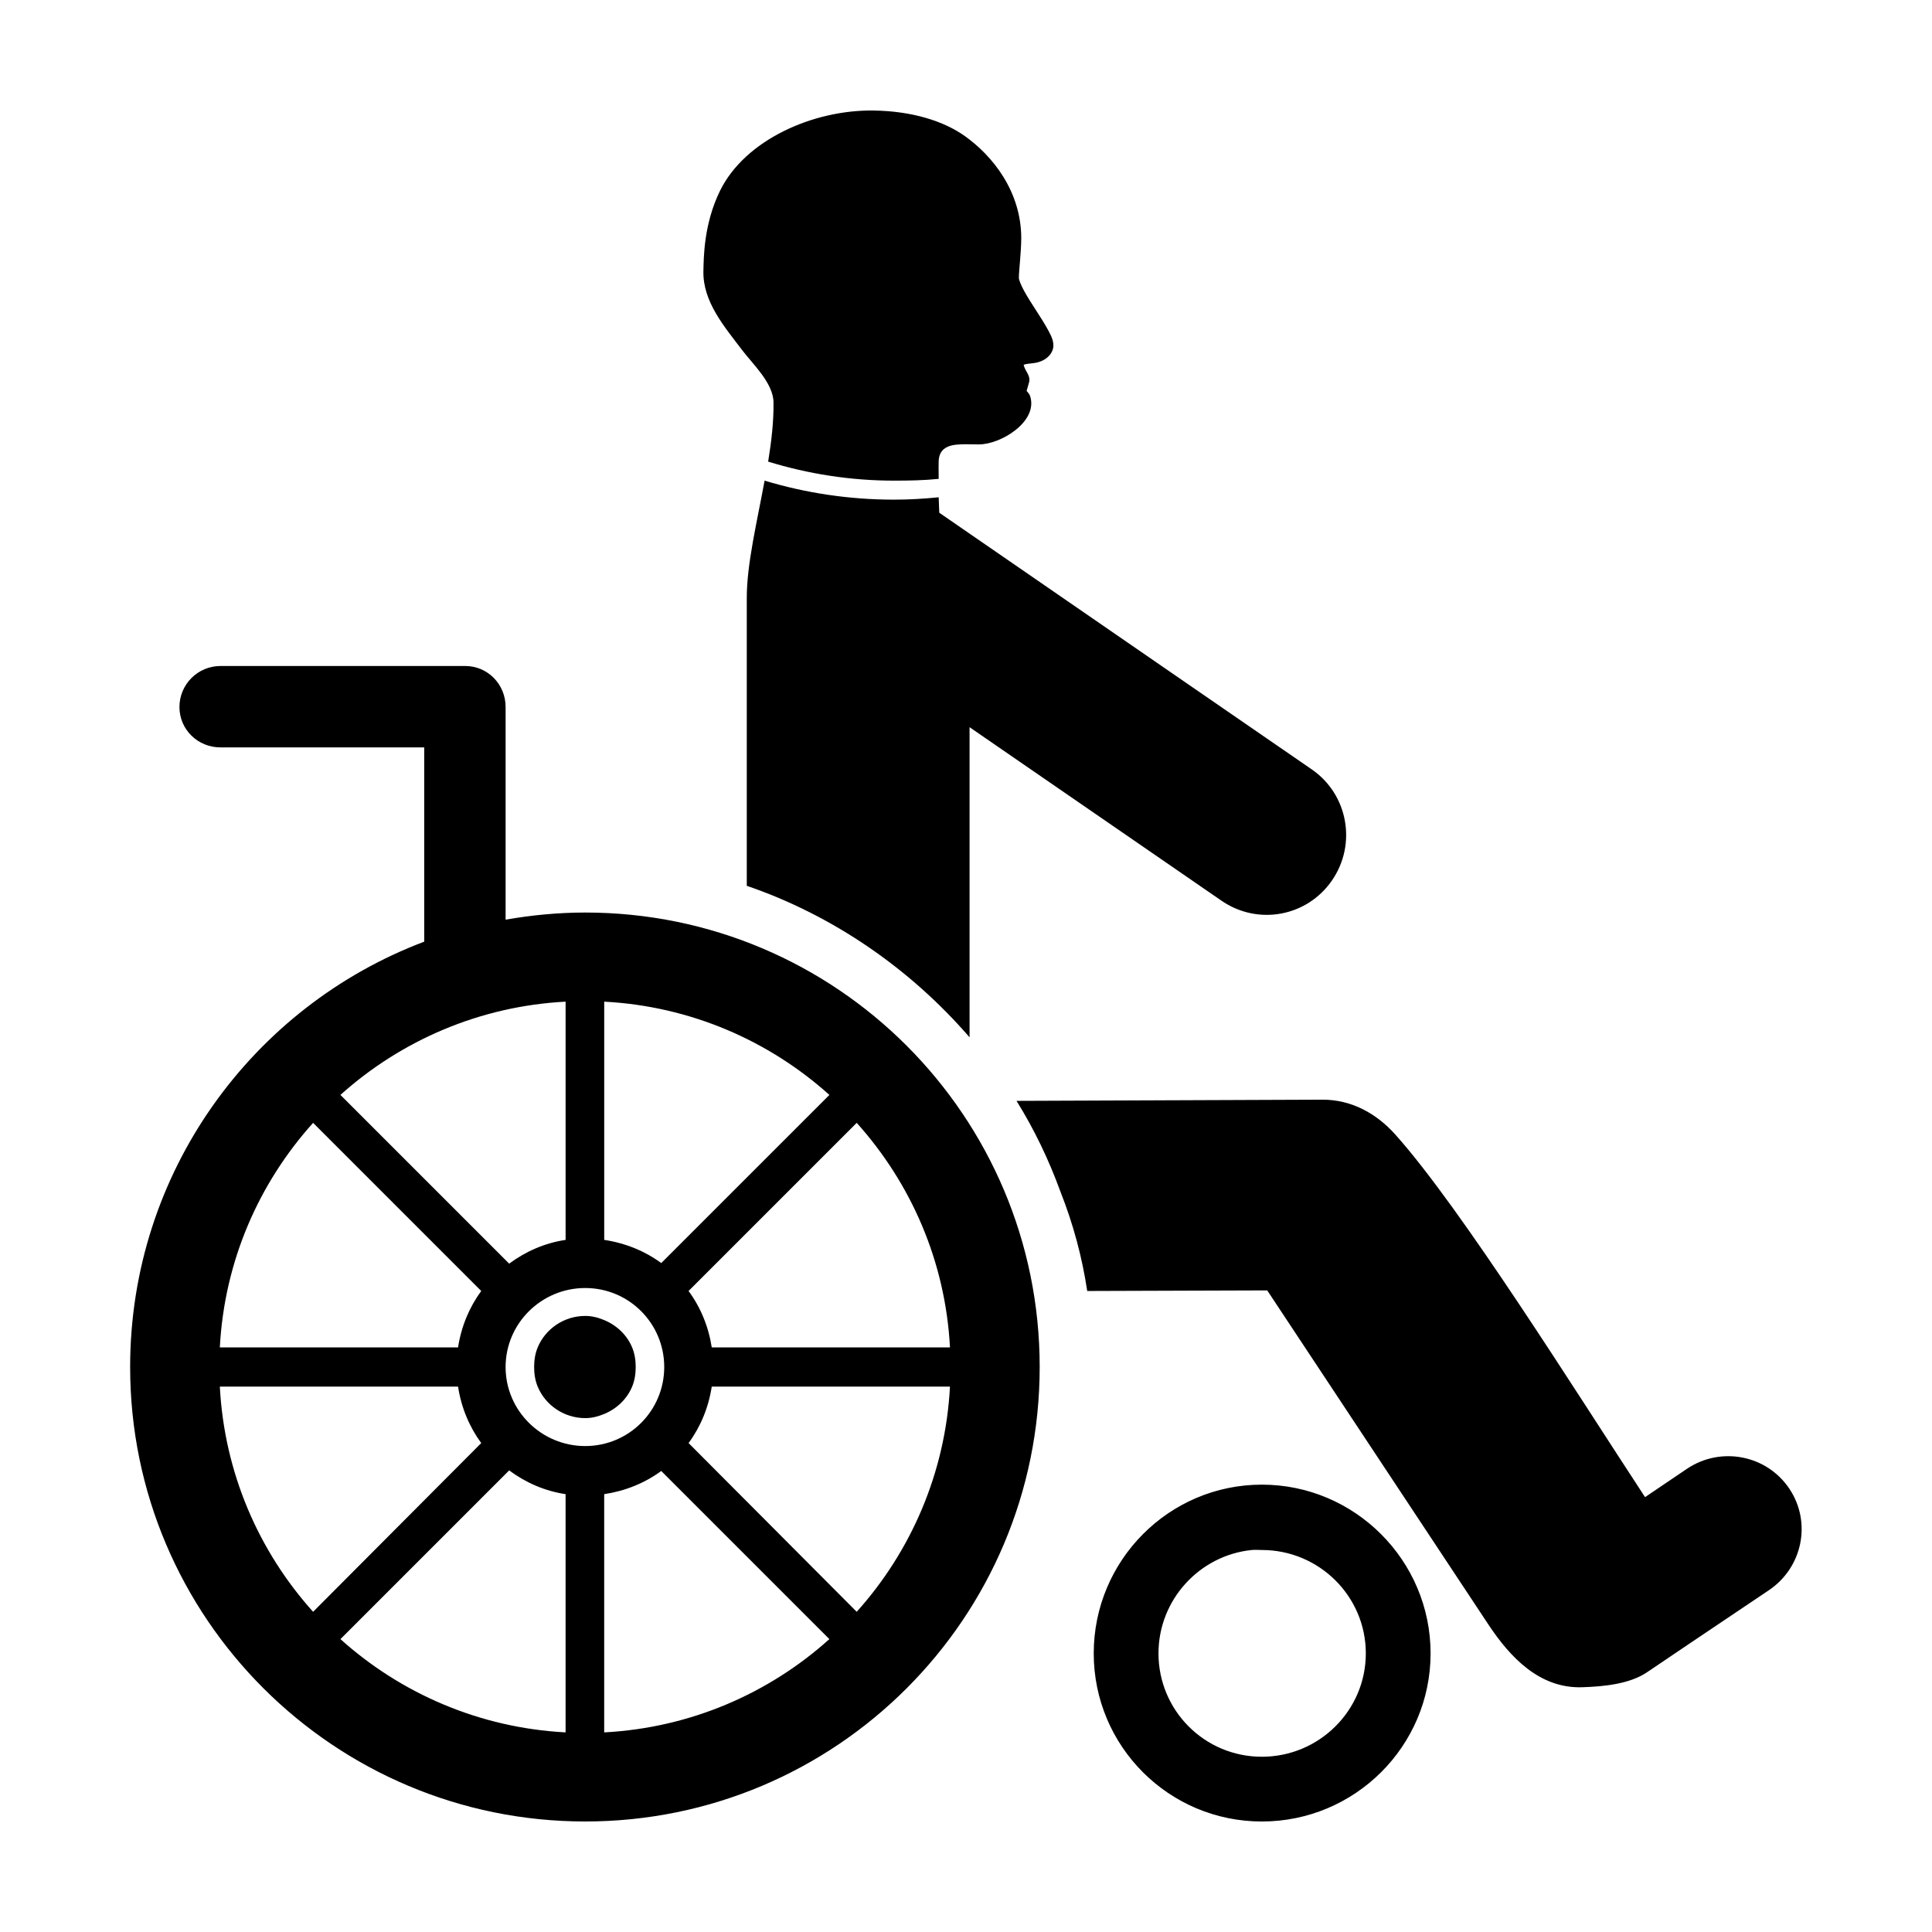 <?xml version="1.0" encoding="UTF-8"?>
<!-- Uploaded to: SVG Repo, www.svgrepo.com, Generator: SVG Repo Mixer Tools -->
<svg fill="#000000" width="800px" height="800px" version="1.1" viewBox="144 144 512 512" xmlns="http://www.w3.org/2000/svg">
 <path d="m375.44 173.29c-16.012-0.207-34.004 7.797-40.621 21.254-4.348 8.848-4.324 17.828-4.41 21.254-0.199 8.172 5.609 14.82 10.234 20.941 2.82 3.734 8.273 8.75 8.344 13.855 0.07 4.992-0.531 10.289-1.418 15.742 10.578 3.242 21.73 5.039 33.379 5.039 3.977 0 7.938-0.074 11.809-0.473-0.02-2.438-0.031-4.316 0-4.723 0.102-1.598 0.574-2.945 2.363-3.777 1.762-0.82 4.586-0.668 8.188-0.629 5.934 0.059 15.82-6.07 13.699-12.754-0.211-0.66-0.59-1.008-0.945-1.418l0.629-2.203c0.562-1.863-1.074-3.019-1.418-4.723 0.613-0.273 1.484-0.285 2.832-0.473 1.473-0.203 3.762-1.008 4.723-3.148 0.848-1.883-0.109-3.805-0.945-5.352-2.039-3.777-4.449-6.934-6.453-10.555-0.891-1.613-1.418-3.019-1.418-3.465 0-2.121 0.582-6.297 0.629-10.547-0.016-12.438-7.594-21.836-14.953-27.078-5.516-3.93-13.906-6.637-24.246-6.769zm-28.812 98.086c-2.047 11.086-4.723 22.133-4.723 31.016v76.359c22.73 7.762 43.312 21.941 59.039 40.148v-82.184l66.754 45.973c9.625 6.637 22.648 4.269 29.285-5.352 6.637-9.625 4.269-22.805-5.352-29.441 0 0-62.609-43.102-98.715-68.016-0.02-1.461-0.137-2.684-0.156-4.094-3.894 0.387-7.812 0.629-11.809 0.629-11.934 0-23.457-1.762-34.32-5.039zm-144.21 49.121c-5.988 0-10.863 4.875-10.863 10.863s4.875 10.707 10.863 10.707h54.004v51.484c-45.523 17.191-77.934 61.18-77.934 112.72 0 66.527 54.074 120.44 120.6 120.44 66.527 0 120.44-53.914 120.44-120.44 0-66.527-53.914-120.44-120.44-120.44-7.164 0-14.277 0.691-21.098 1.891v-56.363c0-5.988-4.715-10.863-10.707-10.863h-64.867zm91.473 88.953v63.133c-5.598 0.84-10.602 3.082-14.957 6.297l-44.715-44.715c15.977-14.355 36.809-23.516 59.672-24.715zm10.234 0c22.875 1.203 43.699 10.352 59.672 24.719l-44.559 44.555c-4.352-3.203-9.531-5.301-15.113-6.141zm190.34 25.977-81.078 0.316c4.723 7.578 8.586 15.668 11.652 24.09 3.375 8.539 5.738 17.305 7.086 26.293l47.703-0.156s39.039 59.008 58.566 88.48c5.848 8.828 13.637 17.039 24.875 16.688 5.805-0.184 12.535-0.848 17.16-3.938 0 0 21.496-14.531 32.273-21.727 8.953-5.977 11.484-17.965 5.512-26.922-5.973-8.957-18.121-11.324-27.078-5.352l-11.18 7.559c-18.324-27.93-48.844-76.797-66.281-96.199-4.809-5.348-11.402-9.16-19.211-9.133zm-267.49 6.141 44.555 44.555c-3.164 4.32-5.297 9.426-6.141 14.957h-63.133c1.207-22.871 10.352-43.539 24.719-59.512zm144.06 0c14.348 15.969 23.512 36.652 24.719 59.512h-63.133c-0.852-5.539-2.965-10.633-6.144-14.957zm-71.949 43.77c11.582 0 20.941 9.355 20.941 20.941 0 11.582-9.359 20.941-20.941 20.941s-21.098-9.355-21.098-20.941c0-11.582 9.516-20.941 21.098-20.941zm0 7.398c-5.633 0-10.566 3.449-12.594 8.344-0.66 1.594-0.945 3.363-0.945 5.195s0.285 3.606 0.945 5.195c2.027 4.894 6.965 8.344 12.594 8.344 1.832 0 3.445-0.441 5.039-1.102 3.309-1.367 6.027-3.938 7.398-7.242 0.66-1.59 0.945-3.363 0.945-5.195s-0.285-3.606-0.945-5.195c-1.371-3.305-4.094-5.875-7.398-7.242-1.594-0.66-3.207-1.102-5.039-1.102zm-96.828 18.734h63.133c0.844 5.531 2.977 10.637 6.141 14.957l-44.555 44.715c-14.375-15.973-23.52-36.793-24.719-59.672zm130.36 0h63.133c-1.199 22.867-10.363 43.703-24.715 59.672l-44.555-44.715c3.176-4.324 5.289-9.414 6.137-14.957zm-53.688 22.199c4.356 3.215 9.359 5.457 14.957 6.297v63.133c-22.875-1.199-43.691-10.355-59.668-24.715l44.715-44.715zm40.305 0.156 44.555 44.555c-15.973 14.367-36.789 23.516-59.672 24.719v-63.133c5.582-0.84 10.762-2.938 15.113-6.141zm159.17 3.621c-24.625 0-44.555 20.09-44.555 44.715 0 24.621 19.934 44.555 44.555 44.555 24.625 0 44.715-19.934 44.715-44.555 0-24.625-20.09-44.715-44.715-44.715zm-2.676 17.32c0.922-0.094 1.73 0 2.676 0 15.152 0 27.551 12.242 27.551 27.395s-12.398 27.395-27.551 27.395-27.395-12.242-27.395-27.395c0-14.207 10.883-25.992 24.719-27.395z"/>
</svg>